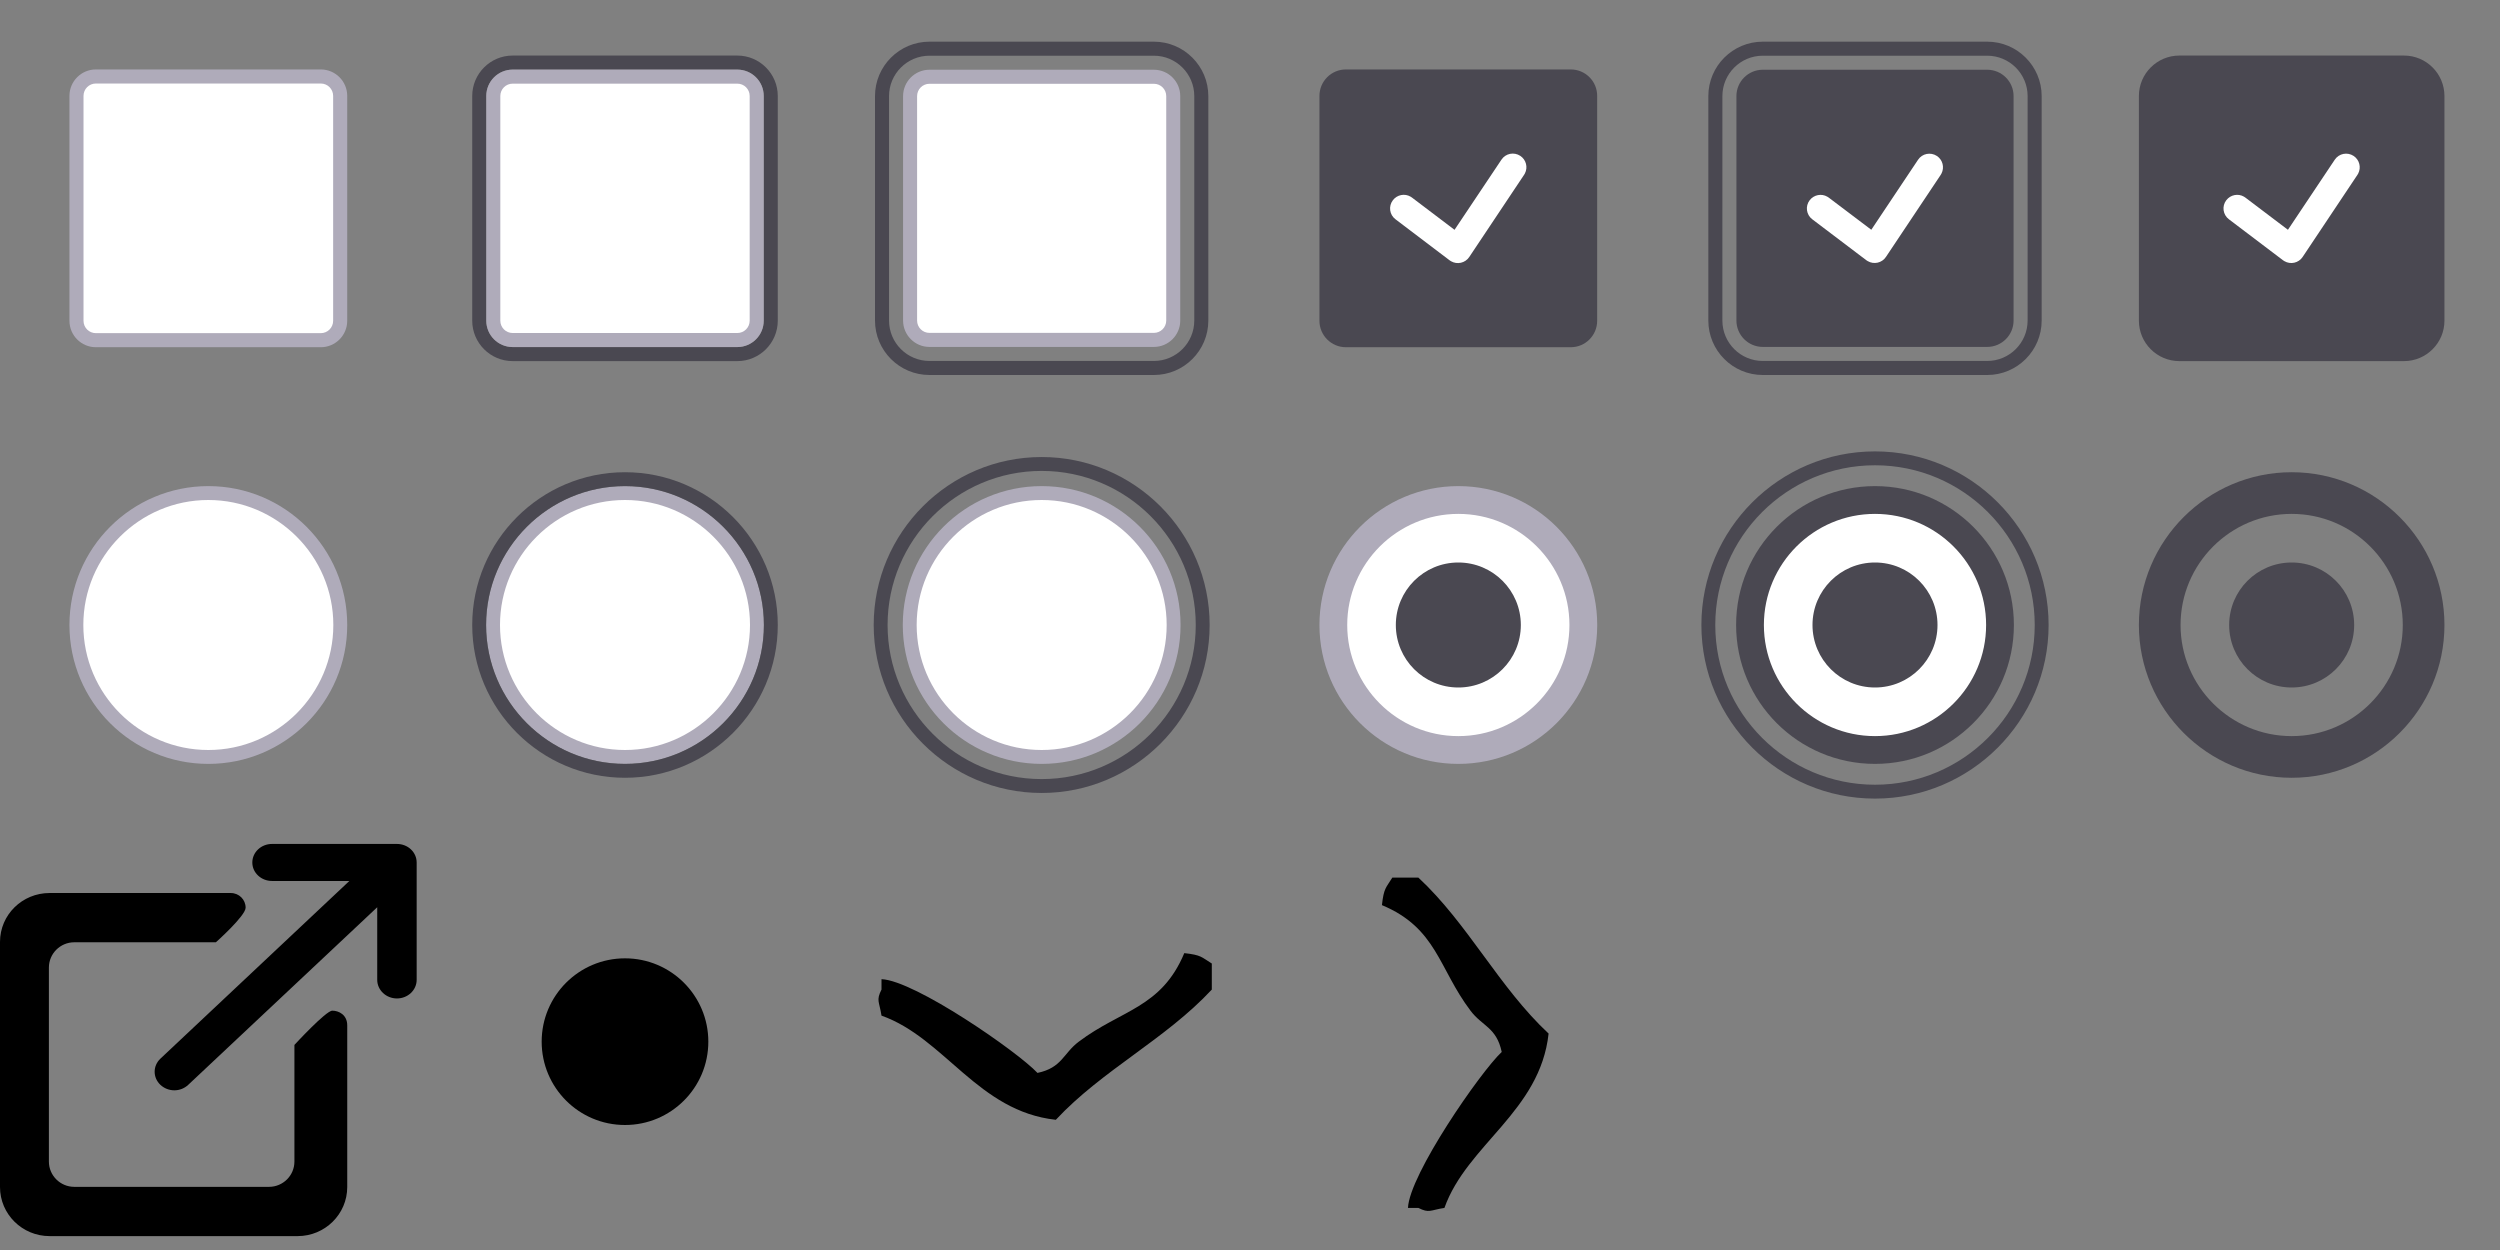 <?xml version="1.0" encoding="utf-8"?>
<!-- Generator: Adobe Illustrator 16.0.3, SVG Export Plug-In . SVG Version: 6.00 Build 0)  -->
<!DOCTYPE svg PUBLIC "-//W3C//DTD SVG 1.1//EN" "http://www.w3.org/Graphics/SVG/1.1/DTD/svg11.dtd">
<svg version="1.1" id="layout" xmlns="http://www.w3.org/2000/svg" xmlns:xlink="http://www.w3.org/1999/xlink" x="0px" y="0px"
	 width="180px" height="90px" viewBox="0 0 180 90" enable-background="new 0 0 180 90" xml:space="preserve">
<rect x="0" y="0" width="180" height="90" fill="#808080" stroke="none"/>
<g id="misc">
	<circle id="ul_li" cx="45" cy="75" r="6"/>
	<path id="blank" d="M28.579,71.889c-0.78,0-1.419-0.604-1.419-1.34v-5.227L13.553,78.107c-0.277,0.262-0.637,0.396-1,0.396
		c-0.364,0-0.729-0.136-1.005-0.396c-0.551-0.522-0.551-1.36,0-1.883L25.154,63.43h-5.568c-0.781,0-1.419-0.593-1.419-1.328
		c0-0.746,0.639-1.338,1.419-1.338h8.993c0.787,0,1.421,0.592,1.421,1.338v8.447C30,71.285,29.366,71.889,28.579,71.889
		L28.579,71.889z M15.544,67.844H5.349c-1.01,0-1.829,0.817-1.829,1.821v13.968c0,1.003,0.819,1.82,1.829,1.82h14.019
		c1.011,0,1.83-0.817,1.83-1.82v-8.398c0,0,2.267-2.467,2.728-2.467c0.465,0,1.075,0.297,1.075,1.059v11.643
		C25,87.418,23.397,89,21.429,89H3.572C1.598,89,0,87.418,0,85.466V67.82c0-1.953,1.598-3.523,3.572-3.523h13.042
		c0.597,0,1.071,0.473,1.071,1.057C17.685,65.939,15.544,67.844,15.544,67.844L15.544,67.844z"/>
	<g>
		<path d="M76.02,80.625c-5.6-0.607-7.992-5.878-12.552-7.5c-0.16-1.035-0.398-1.082,0-1.876c0-0.253,0-0.495,0-0.749
			c2.398,0.096,9.804,5.225,11.23,6.75c1.78-0.377,1.842-1.4,2.975-2.25c3.049-2.302,5.942-2.418,7.596-6.375
			c1.238,0.137,1.227,0.285,1.981,0.748c0,0.63,0,1.247,0,1.876C83.919,74.832,79.364,77.041,76.02,80.625z"/>
	</g>
	<g>
		<path d="M111.499,74.417c-0.608,5.601-5.878,7.992-7.5,12.553c-1.035,0.159-1.082,0.398-1.876,0c-0.253,0-0.495,0-0.749,0
			c0.097-2.397,5.226-9.805,6.75-11.229c-0.377-1.781-1.401-1.844-2.25-2.975c-2.302-3.05-2.418-5.942-6.375-7.597
			c0.137-1.237,0.285-1.228,0.748-1.981c0.63,0,1.247,0,1.876,0C105.706,66.518,107.915,71.073,111.499,74.417z"/>
	</g>
</g>
<g id="radio_1_">
	<g id="radio--checked--active">
		<circle fill="#4A4851" cx="165" cy="45" r="4.5"/>
		<path fill="#4A4851" d="M165,34c-6.064,0-11,4.935-11,11c0,6.064,4.936,11,11,11s11-4.936,11-11C176,38.935,171.064,34,165,34z
			 M165,53c-4.411,0-8-3.589-8-8s3.589-8,8-8s8,3.589,8,8S169.411,53,165,53z"/>
	</g>
	<g id="radio--checked--focus">
		<path fill="#FFFFFF" d="M135,54c-4.962,0-9-4.037-9-9c0-4.962,4.038-9,9-9c4.963,0,9,4.038,9,9C144,49.963,139.963,54,135,54z"/>
		<path fill="#4A4851" d="M135,37c4.411,0,8,3.589,8,8s-3.589,8-8,8s-8-3.589-8-8S130.589,37,135,37 M135,35
			c-5.523,0-10,4.477-10,10c0,5.523,4.477,10,10,10s10-4.477,10-10C145,39.477,140.523,35,135,35z"/>
		<circle fill="#4A4851" cx="135" cy="45" r="4.5"/>
		<path fill="#4A4851" d="M135,57.5c-6.893,0-12.5-5.607-12.5-12.5c0-6.893,5.607-12.5,12.5-12.5s12.5,5.607,12.5,12.5
			C147.5,51.893,141.893,57.5,135,57.5z M135,33.5c-6.341,0-11.5,5.159-11.5,11.5s5.159,11.5,11.5,11.5s11.5-5.159,11.5-11.5
			S141.341,33.5,135,33.5z"/>
	</g>
	<g id="radio--checked">
		<path fill="#FFFFFF" d="M105,54c-4.962,0-9-4.037-9-9c0-4.962,4.038-9,9-9c4.963,0,9,4.038,9,9C114,49.963,109.963,54,105,54z"/>
		<path fill="#AFABBA" d="M105,37c4.411,0,8,3.589,8,8s-3.589,8-8,8s-8-3.589-8-8S100.589,37,105,37 M105,35
			c-5.523,0-10,4.477-10,10c0,5.523,4.477,10,10,10s10-4.477,10-10C115,39.477,110.523,35,105,35z"/>
		<circle fill="#4A4851" cx="105" cy="45" r="4.5"/>
	</g>
	<g id="radio--focus">
		<path fill="#FFFFFF" d="M75,54.5c-5.238,0-9.5-4.262-9.5-9.5c0-5.238,4.262-9.5,9.5-9.5s9.5,4.262,9.5,9.5
			C84.5,50.238,80.238,54.5,75,54.5z"/>
		<path fill="#AFABBA" d="M75,36c4.963,0,9,4.038,9,9c0,4.963-4.037,9-9,9c-4.962,0-9-4.037-9-9C66,40.038,70.038,36,75,36 M75,35
			c-5.523,0-10,4.477-10,10c0,5.523,4.477,10,10,10s10-4.477,10-10C85,39.477,80.523,35,75,35z"/>
		<path fill="#4A4851" d="M75,57.094c-6.668,0-12.094-5.425-12.094-12.094c0-6.668,5.426-12.094,12.094-12.094
			c6.669,0,12.094,5.425,12.094,12.094S81.669,57.094,75,57.094z M75,33.906c-6.117,0-11.094,4.977-11.094,11.094
			S68.883,56.094,75,56.094S86.094,51.117,86.094,45S81.117,33.906,75,33.906z"/>
	</g>
	<g id="radio--active">
		<path fill="#FFFFFF" d="M45,54.5c-5.238,0-9.5-4.262-9.5-9.5c0-5.238,4.262-9.5,9.5-9.5s9.5,4.262,9.5,9.5
			C54.5,50.238,50.238,54.5,45,54.5z"/>
		<path fill="#AFABBA" d="M45,36c4.963,0,9,4.038,9,9c0,4.963-4.037,9-9,9c-4.962,0-9-4.037-9-9C36,40.038,40.038,36,45,36 M45,35
			c-5.523,0-10,4.477-10,10c0,5.523,4.477,10,10,10s10-4.477,10-10C55,39.477,50.523,35,45,35z"/>
		<path fill="#4A4851" d="M45,56c-6.065,0-11-4.936-11-11c0-6.065,4.935-11,11-11c6.064,0,11,4.935,11,11C56,51.064,51.064,56,45,56
			z M45,35c-5.514,0-10,4.486-10,10c0,5.514,4.486,10,10,10s10-4.486,10-10C55,39.486,50.514,35,45,35z"/>
	</g>
	<g id="radio">
		<path fill="#FFFFFF" d="M15,54.5c-5.238,0-9.5-4.262-9.5-9.5c0-5.238,4.262-9.5,9.5-9.5s9.5,4.262,9.5,9.5
			C24.5,50.238,20.238,54.5,15,54.5z"/>
		<path fill="#AFABBA" d="M15,36c4.963,0,9,4.038,9,9c0,4.963-4.037,9-9,9c-4.962,0-9-4.037-9-9C6,40.038,10.038,36,15,36 M15,35
			C9.477,35,5,39.477,5,45c0,5.523,4.477,10,10,10s10-4.477,10-10C25,39.477,20.523,35,15,35z"/>
	</g>
</g>
<g id="checkboxes">
	<g id="checkbox--checked--active">
		<path fill="#4A4851" d="M173.088,4h-16.176C155.307,4,154,5.307,154,6.912v16.176c0,1.605,1.307,2.912,2.912,2.912h16.176
			c1.605,0,2.912-1.307,2.912-2.912V6.912C176,5.307,174.693,4,173.088,4z"/>
		<path id="Path-5-Copy-2_2_" fill="#FFFFFF" d="M168.102,11.5c0.301-0.451,0.906-0.572,1.361-0.272
			c0.418,0.279,0.555,0.824,0.33,1.263l-0.059,0.099l-3.943,5.91c-0.291,0.438-0.869,0.563-1.311,0.305l-0.103-0.066l-3.896-2.951
			c-0.433-0.324-0.519-0.944-0.188-1.372c0.306-0.398,0.853-0.501,1.271-0.257l0.104,0.068l3.063,2.318L168.102,11.5z"/>
	</g>
	<g id="checkbox--checked--focus">
		<path fill="#4A4851" d="M143.08,3h-16.16C124.758,3,123,4.759,123,6.92v16.16c0,2.161,1.758,3.92,3.92,3.92h16.16
			c2.16,0,3.92-1.759,3.92-3.92V6.92C147,4.759,145.24,3,143.08,3z M145.988,23.08c0,1.604-1.305,2.909-2.908,2.909h-16.16
			c-1.605,0-2.908-1.306-2.908-2.909V6.92c0-1.604,1.303-2.909,2.908-2.909h16.16c1.604,0,2.908,1.305,2.908,2.909V23.08z"/>
		<path fill="#4A4851" d="M143.08,5.021h-16.16c-1.047,0-1.898,0.852-1.898,1.899v16.16c0,1.047,0.854,1.898,1.898,1.898h16.16
			c1.047,0,1.898-0.853,1.898-1.898V6.92C144.979,5.873,144.127,5.021,143.08,5.021z"/>
		<path id="Path-5-Copy-2_1_" fill="#FFFFFF" d="M138.1,11.502c0.299-0.45,0.904-0.571,1.359-0.271
			c0.418,0.279,0.553,0.823,0.328,1.261l-0.057,0.1l-3.941,5.905c-0.289,0.438-0.867,0.562-1.309,0.305l-0.103-0.065l-3.894-2.949
			c-0.432-0.323-0.516-0.943-0.188-1.37c0.305-0.398,0.852-0.501,1.271-0.257l0.104,0.067l3.063,2.315L138.1,11.502z"/>
	</g>
	<g id="checkbox--checked">
		<path fill="#4A4851" d="M113.098,5H96.902C95.854,5,95,5.854,95,6.903v16.195C95,24.146,95.855,25,96.902,25h16.195
			c1.049,0,1.899-0.854,1.899-1.902V6.903C115,5.854,114.146,5,113.098,5z"/>
		<path id="Path-5-Copy-2" fill="#FFFFFF" d="M108.105,11.495c0.301-0.451,0.903-0.572,1.358-0.272
			c0.42,0.279,0.558,0.825,0.33,1.264l-0.058,0.099l-3.948,5.918c-0.293,0.438-0.869,0.563-1.313,0.305l-0.101-0.065l-3.897-2.955
			c-0.435-0.324-0.519-0.945-0.188-1.374c0.303-0.399,0.854-0.502,1.271-0.257l0.104,0.068l3.063,2.321L108.105,11.495z"/>
	</g>
	<g id="checkbox--focus">
		<path fill="#4A4851" d="M83.08,3H66.92C64.759,3,63,4.759,63,6.92v16.16c0,2.161,1.759,3.92,3.92,3.92h16.16
			c2.161,0,3.92-1.759,3.92-3.92V6.92C87,4.759,85.241,3,83.08,3z M85.988,23.08c0,1.605-1.305,2.909-2.908,2.909H66.92
			c-1.605,0-2.909-1.304-2.909-2.909V6.92c0-1.604,1.304-2.909,2.909-2.909h16.16c1.604,0,2.908,1.305,2.908,2.909V23.08z"/>
		<path fill="#FFFFFF" d="M66.92,5.526h16.16c0.77,0,1.395,0.624,1.395,1.394v16.16c0,0.77-0.625,1.395-1.395,1.395H66.92
			c-0.77,0-1.395-0.625-1.395-1.395V6.92C65.525,6.15,66.15,5.526,66.92,5.526z"/>
		<path fill="#AFABBA" d="M83.08,24.979H66.92c-1.047,0-1.898-0.852-1.898-1.898V6.92c0-1.047,0.853-1.899,1.898-1.899h16.16
			c1.047,0,1.898,0.852,1.898,1.899v16.16C84.979,24.127,84.127,24.979,83.08,24.979z M66.92,6.032c-0.49,0-0.889,0.398-0.889,0.888
			v16.16c0,0.49,0.398,0.888,0.889,0.888h16.16c0.488,0,0.889-0.397,0.889-0.888V6.92c0-0.49-0.398-0.888-0.889-0.888H66.92z"/>
	</g>
	<g id="checkbox--active">
		<path fill="#4A4851" d="M53.088,4H36.912C35.306,4,34,5.307,34,6.912v16.176C34,24.693,35.306,26,36.912,26h16.176
			C54.693,26,56,24.693,56,23.088V6.912C56,5.307,54.693,4,53.088,4z M54.988,23.088c0,1.048-0.853,1.9-1.9,1.9H36.912
			c-1.048,0-1.9-0.853-1.9-1.9V6.912c0-1.048,0.852-1.9,1.9-1.9h16.176c1.049,0,1.9,0.852,1.9,1.9V23.088z"/>
		<path fill="#FFFFFF" d="M36.912,5.517h16.176c0.771,0,1.395,0.625,1.395,1.395v16.176c0,0.771-0.623,1.395-1.395,1.395H36.912
			c-0.771,0-1.395-0.625-1.395-1.395V6.912C35.517,6.142,36.142,5.517,36.912,5.517z"/>
		<path fill="#AFABBA" d="M53.088,24.988H36.912c-1.048,0-1.9-0.853-1.9-1.9V6.912c0-1.048,0.852-1.9,1.9-1.9h16.176
			c1.049,0,1.9,0.852,1.9,1.9v16.176C54.988,24.136,54.137,24.988,53.088,24.988z M36.912,6.023c-0.491,0-0.889,0.398-0.889,0.889
			v16.176c0,0.49,0.398,0.889,0.889,0.889h16.176c0.49,0,0.889-0.398,0.889-0.889V6.912c0-0.491-0.397-0.889-0.889-0.889H36.912z"/>
	</g>
	<g id="checkbox">
		<path fill="#FFFFFF" d="M6.903,5.506h16.194c0.771,0,1.396,0.625,1.396,1.396v16.194c0,0.771-0.625,1.396-1.396,1.396H6.903
			c-0.771,0-1.396-0.625-1.396-1.396V6.903C5.506,6.131,6.131,5.506,6.903,5.506z"/>
		<path fill="#AFABBA" d="M23.098,25H6.903C5.854,25,5,24.146,5,23.098V6.903C5,5.854,5.854,5,6.903,5h16.194
			C24.146,5,25,5.854,25,6.903v16.195C25,24.146,24.146,25,23.098,25z M6.903,6.013c-0.491,0-0.89,0.399-0.89,0.89v16.195
			c0,0.49,0.398,0.889,0.89,0.889h16.194c0.49,0,0.889-0.398,0.889-0.889V6.903c0-0.491-0.398-0.89-0.889-0.89H6.903z"/>
	</g>
</g>
<g id="reperes">
</g>
</svg>
